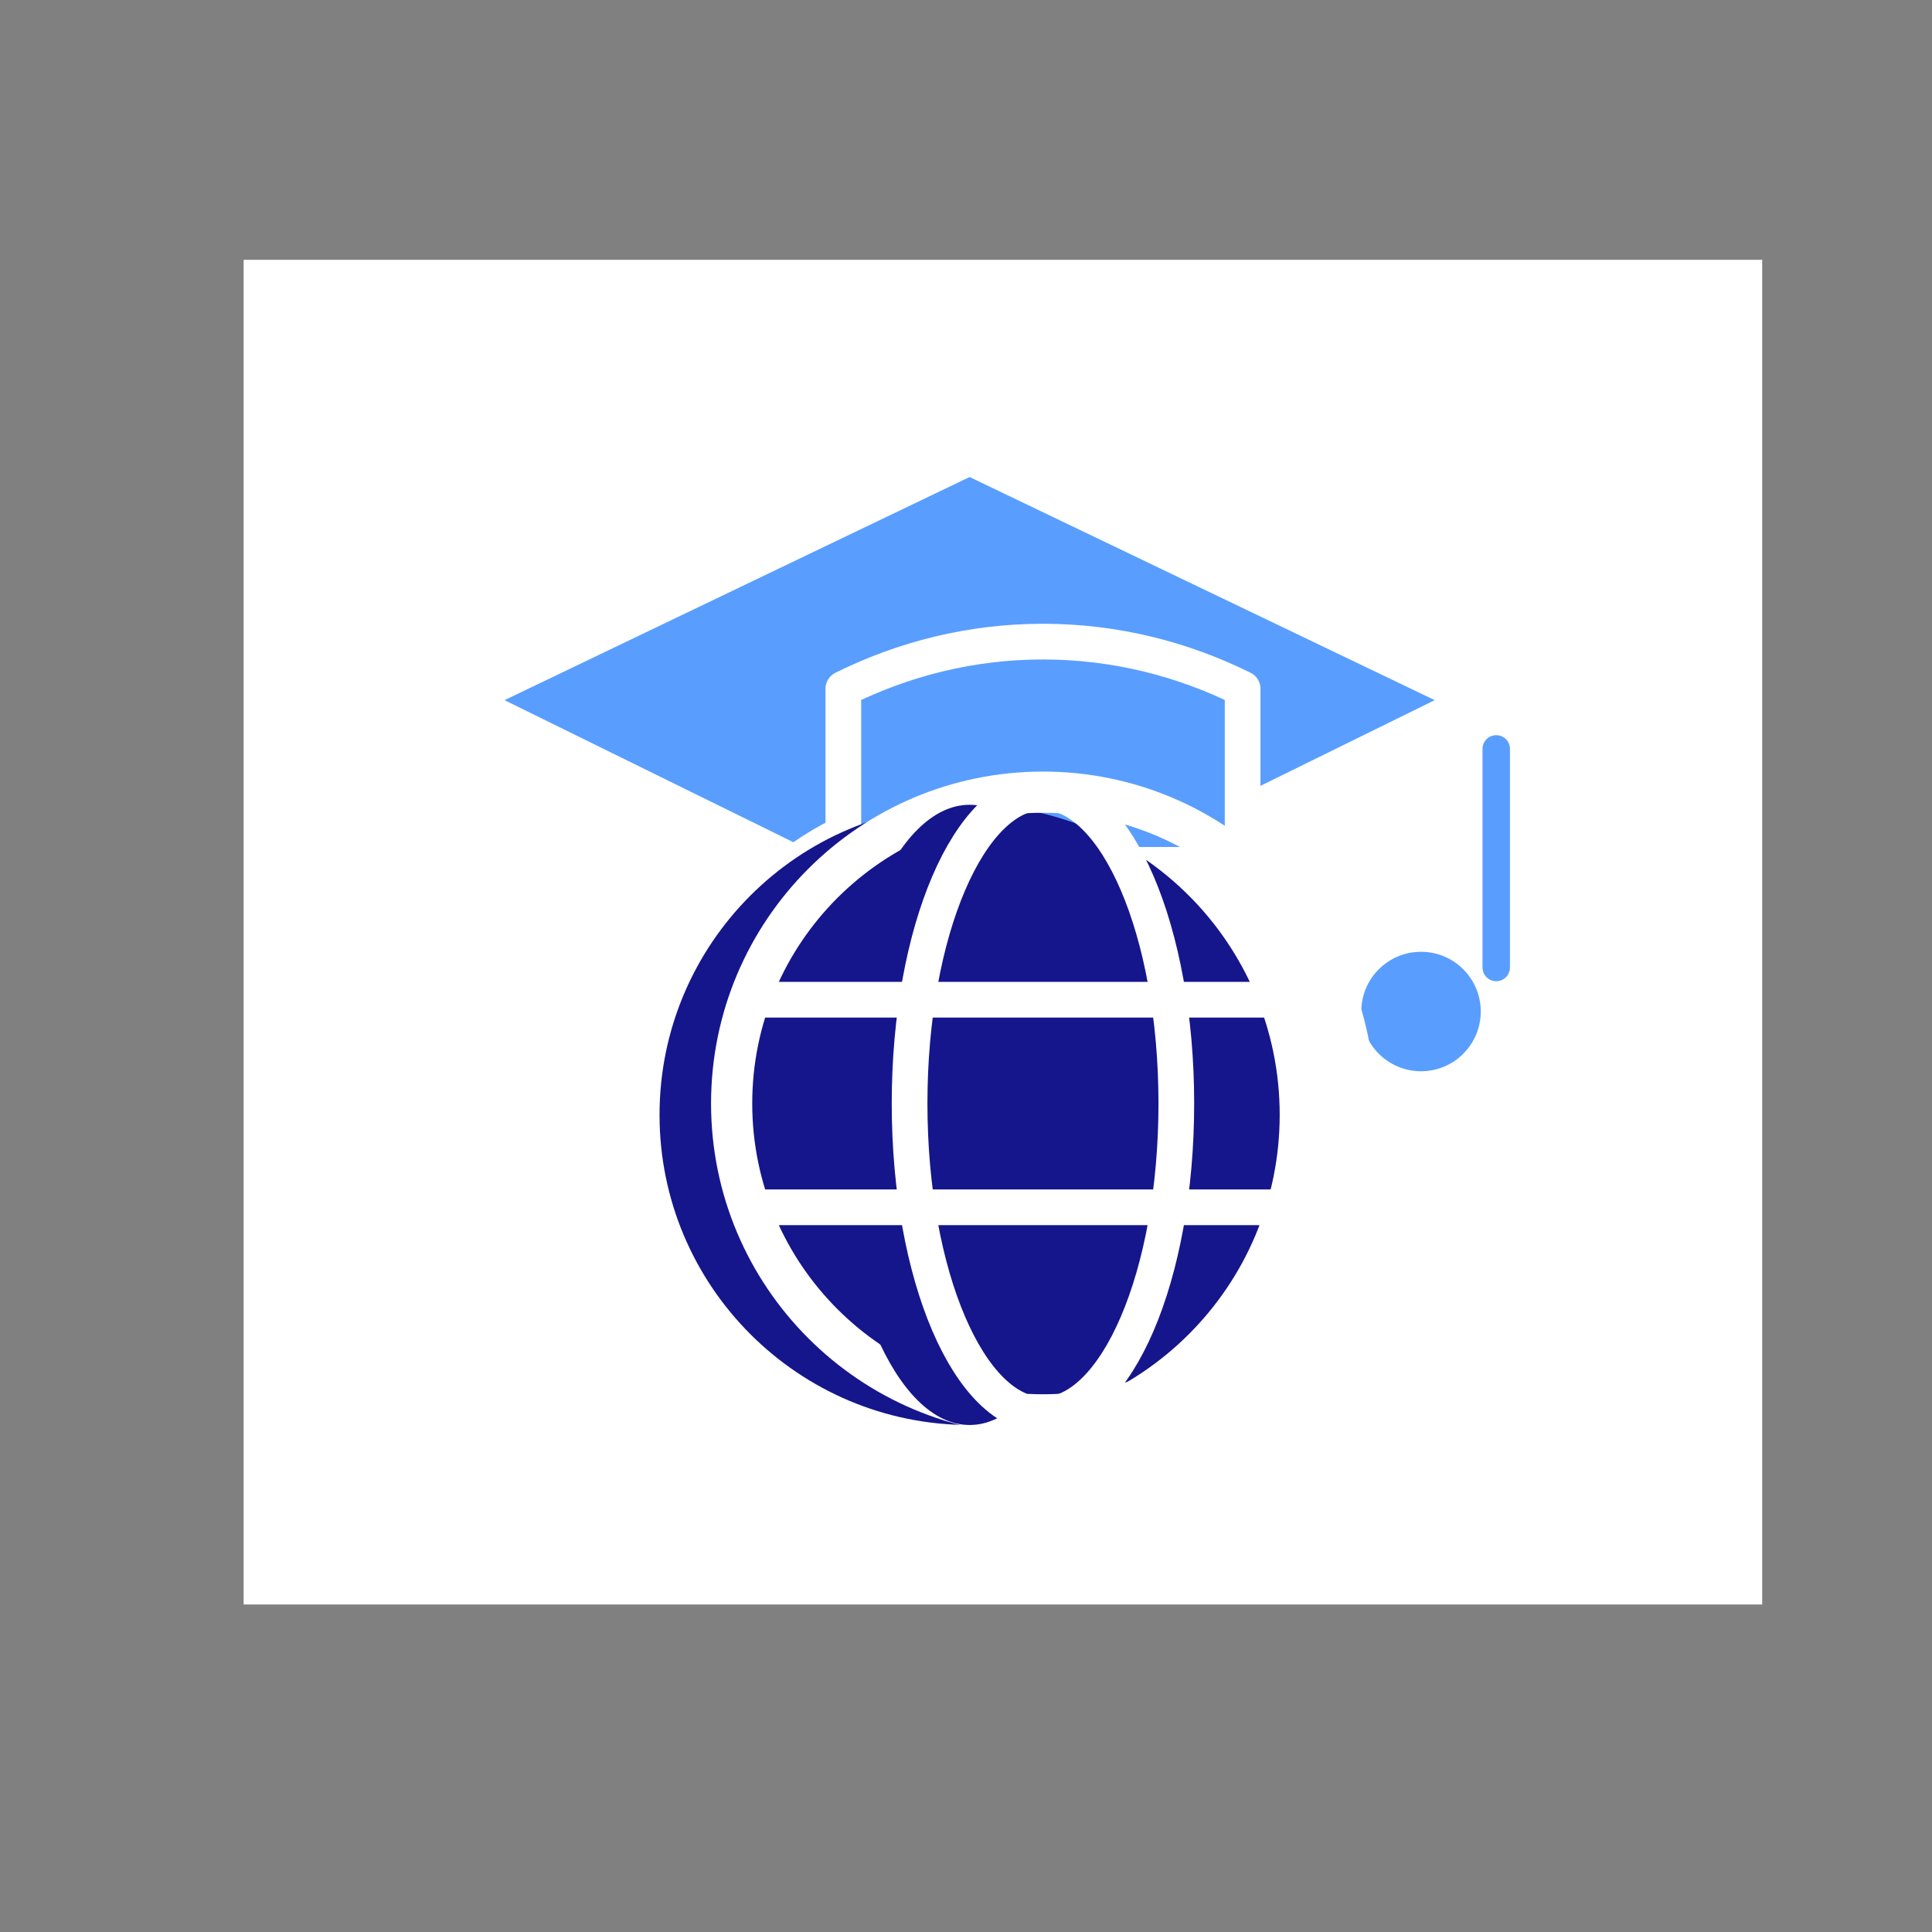 <svg xmlns="http://www.w3.org/2000/svg" xmlns:xlink="http://www.w3.org/1999/xlink" width="500" zoomAndPan="magnify" viewBox="0 0 375 375" height="500" preserveAspectRatio="xMidYMid meet"><rect x="0" y="0" width="375" height="375" fill="#808080" stroke="none"/><defs><clipPath id="0465662b87"><path d="M 47.289 50.43 L 342.039 50.43 L 342.039 311.43 L 47.289 311.43 Z M 47.289 50.43 "></path></clipPath></defs><g id="dbbbcabb1d"><g clip-rule="nonzero" clip-path="url(#0465662b87)"><rect x="0" width="375" y="0" height="375" style="fill:#ffffff;fill-opacity:1;stroke:none;"></rect></g><path style=" stroke:none;fill-rule:nonzero;fill:#599eff;fill-opacity:1;" d="M 287.414 196.336 C 287.414 202.738 282.223 207.93 275.824 207.93 C 269.418 207.93 264.227 202.738 264.227 196.336 C 264.227 189.93 269.418 184.742 275.824 184.742 C 282.223 184.742 287.414 189.93 287.414 196.336 "></path><path style="fill:none;stroke-width:64.208;stroke-linecap:round;stroke-linejoin:round;stroke:#599eff;stroke-opacity:1;stroke-miterlimit:10;" d="M 43667.903 7525.441 L 43667.903 7014.233 " transform="matrix(0.083,0,0,-0.083,-3334.018,769.97)"></path><path style=" stroke:none;fill-rule:nonzero;fill:#599eff;fill-opacity:1;" d="M 278.477 135.898 L 188.199 92.59 L 97.926 135.898 L 153.992 163.473 C 163.703 156.738 175.484 152.77 188.199 152.77 C 200.922 152.77 212.699 156.738 222.414 163.473 L 278.477 135.898 "></path><path style="fill-rule:nonzero;fill:#599eff;fill-opacity:1;stroke-width:83.471;stroke-linecap:round;stroke-linejoin:round;stroke:#ffffff;stroke-opacity:1;stroke-miterlimit:10;" d="M 43074.824 7296.038 L 43074.824 7666.06 C 42933.914 7735.992 42775.804 7776.297 42607.912 7776.297 C 42440.115 7776.297 42282.004 7735.992 42141.094 7666.06 L 42141.094 7296.038 " transform="matrix(0.083,0,0,-0.083,-3334.018,769.97)"></path><path style=" stroke:none;fill-rule:nonzero;fill:#15168c;fill-opacity:1;" d="M 248.387 216.398 C 248.387 249.641 221.438 276.59 188.199 276.59 C 154.965 276.59 128.016 249.641 128.016 216.398 C 128.016 183.156 154.965 156.207 188.199 156.207 C 221.438 156.207 248.387 183.156 248.387 216.398 "></path><path style="fill:none;stroke-width:96.312;stroke-linecap:round;stroke-linejoin:round;stroke:#ffffff;stroke-opacity:1;stroke-miterlimit:10;" d="M 43335.994 6696.14 C 43335.994 6294.034 43009.992 5968.049 42607.912 5968.049 C 42205.879 5968.049 41879.877 6294.034 41879.877 6696.14 C 41879.877 7098.245 42205.879 7424.23 42607.912 7424.23 C 43009.992 7424.23 43335.994 7098.245 43335.994 6696.14 Z M 43335.994 6696.14 " transform="matrix(0.083,0,0,-0.083,-3334.018,769.97)"></path><path style=" stroke:none;fill-rule:nonzero;fill:#15168c;fill-opacity:1;" d="M 213.98 216.398 C 213.98 249.641 202.441 276.59 188.199 276.59 C 173.965 276.59 162.414 249.641 162.414 216.398 C 162.414 183.156 173.965 156.207 188.199 156.207 C 202.441 156.207 213.98 183.156 213.98 216.398 "></path><path style="fill:none;stroke-width:83.471;stroke-linecap:round;stroke-linejoin:round;stroke:#ffffff;stroke-opacity:1;stroke-miterlimit:10;" d="M 42919.785 6696.14 C 42919.785 6294.034 42780.198 5968.049 42607.912 5968.049 C 42435.72 5968.049 42295.991 6294.034 42295.991 6696.14 C 42295.991 7098.245 42435.72 7424.23 42607.912 7424.23 C 42780.198 7424.23 42919.785 7098.245 42919.785 6696.14 Z M 42919.785 6696.14 " transform="matrix(0.083,0,0,-0.083,-3334.018,769.97)"></path><path style="fill:none;stroke-width:83.471;stroke-linecap:round;stroke-linejoin:round;stroke:#ffffff;stroke-opacity:1;stroke-miterlimit:10;" d="M 41923.586 6453.459 L 43291.009 6453.459 " transform="matrix(0.083,0,0,-0.083,-3334.018,769.97)"></path><path style="fill:none;stroke-width:83.471;stroke-linecap:round;stroke-linejoin:round;stroke:#ffffff;stroke-opacity:1;stroke-miterlimit:10;" d="M 41923.586 6938.821 L 43292.285 6938.821 " transform="matrix(0.083,0,0,-0.083,-3334.018,769.97)"></path></g></svg>